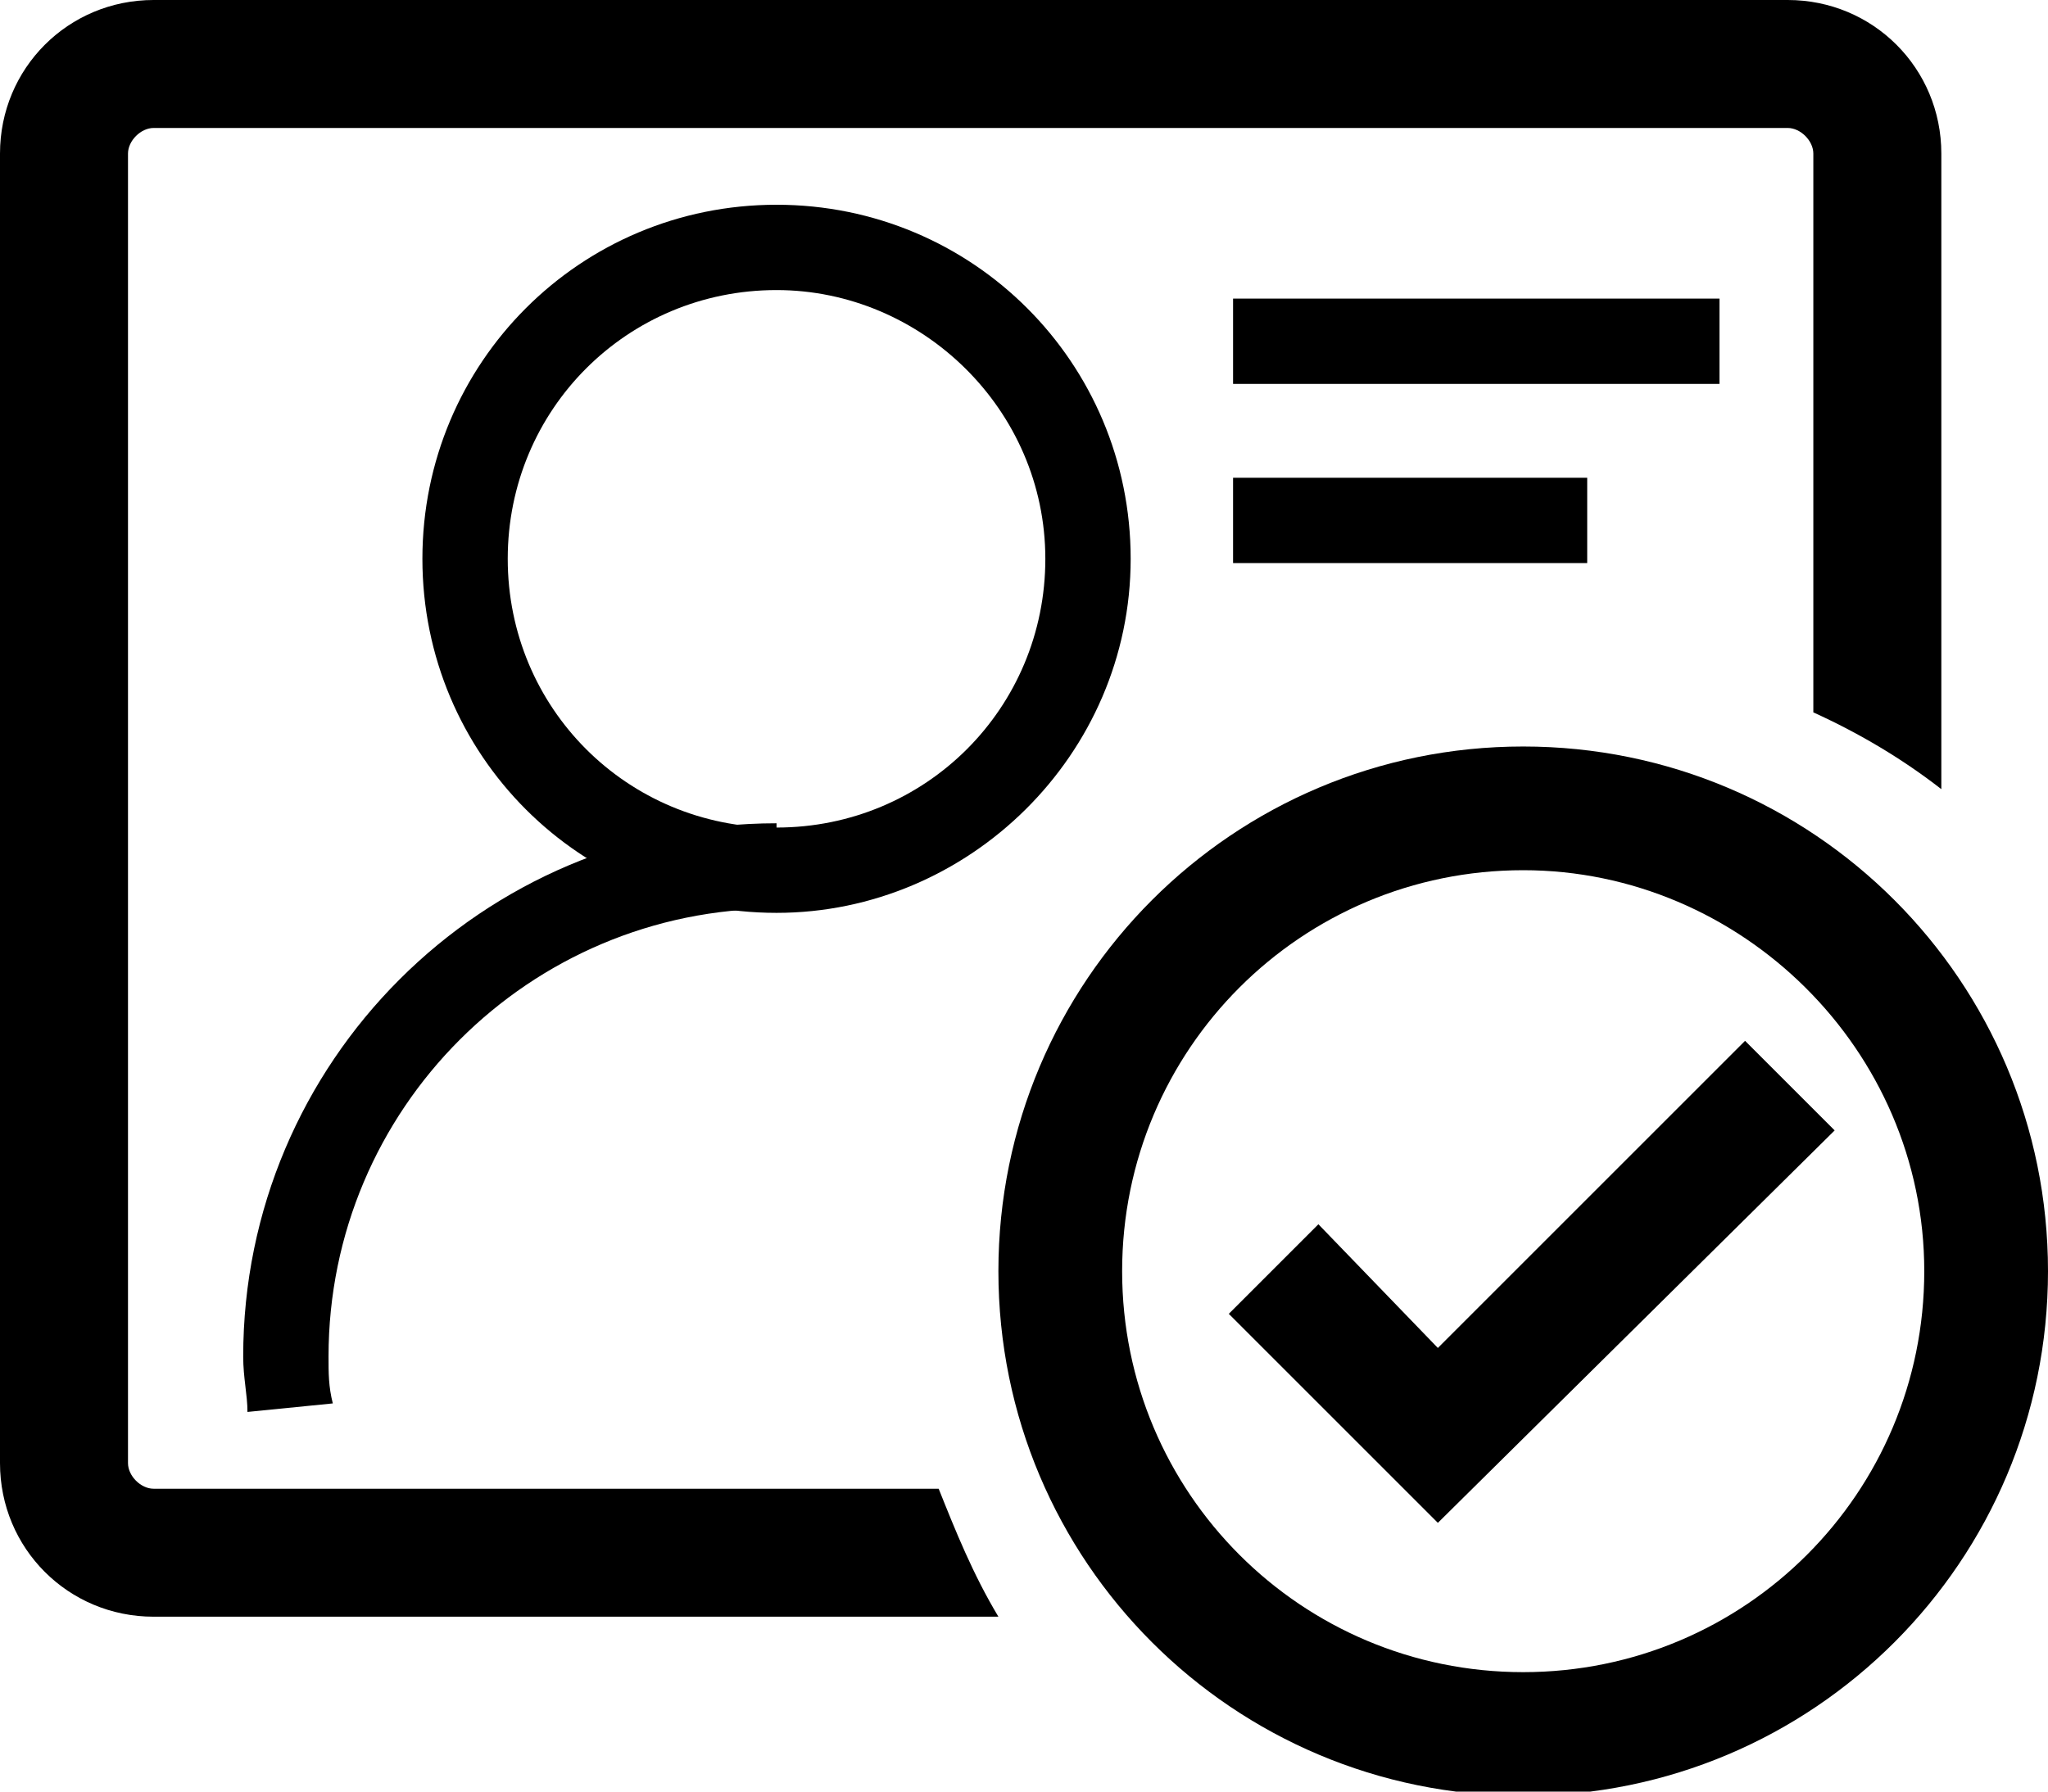 <?xml version="1.0" encoding="utf-8"?>
<!-- Generator: Adobe Illustrator 23.0.2, SVG Export Plug-In . SVG Version: 6.00 Build 0)  -->
<svg version="1.1" id="图层_1" xmlns="http://www.w3.org/2000/svg" xmlns:xlink="http://www.w3.org/1999/xlink" x="0px" y="0px"
	 viewBox="0 0 48 42" style="enable-background:new 0 0 48 42;" xml:space="preserve">
<g>
	<g>
		<path d="M35.7,42.1c-6.8,0-12.3-5.5-12.3-12.3s5.5-12.3,12.3-12.3c6.8,0,12.3,5.5,12.3,12.3S42.5,42.1,35.7,42.1z M35.7,20.4
			c-5.2,0-9.4,4.2-9.4,9.4s4.2,9.4,9.4,9.4s9.4-4.2,9.4-9.4S40.8,20.4,35.7,20.4z"/>
	</g>
	<g>
		<path d="M18.2,21.4c-4.6,0-8.3-3.7-8.3-8.3s3.7-8.3,8.3-8.3s8.3,3.7,8.3,8.3S22.7,21.4,18.2,21.4z M18.2,6.8
			c-3.5,0-6.3,2.8-6.3,6.3s2.8,6.3,6.3,6.3s6.3-2.8,6.3-6.3S21.6,6.8,18.2,6.8z"/>
	</g>
	<g>
		<path d="M5.8,33.1c0-0.4-0.1-0.8-0.1-1.3c0-6.9,5.6-12.5,12.5-12.5v2c-5.8,0-10.5,4.7-10.5,10.5c0,0.4,0,0.7,0.1,1.1L5.8,33.1z"/>
	</g>
	<g>
		<rect x="28.9" y="7" width="11.4" height="2"/>
	</g>
	<g>
		<rect x="28.9" y="11.2" width="8.3" height="2"/>
	</g>
	<g>
		<polygon points="33.7,35.7 28.8,30.8 30.9,28.7 33.7,31.6 40.9,24.4 43,26.5 		"/>
	</g>
	<path d="M22,34.9H3.6c-0.3,0-0.6-0.3-0.6-0.6V3.6C3,3.3,3.3,3,3.6,3h38.3c0.3,0,0.6,0.3,0.6,0.6v13.1c1.1,0.5,2.1,1.1,3,1.8V3.6
		c0-2-1.6-3.6-3.6-3.6H3.6C1.6,0,0,1.6,0,3.6v30.7c0,2,1.6,3.6,3.6,3.6h19.8C22.8,36.9,22.4,35.9,22,34.9z"/>
</g>
</svg>
